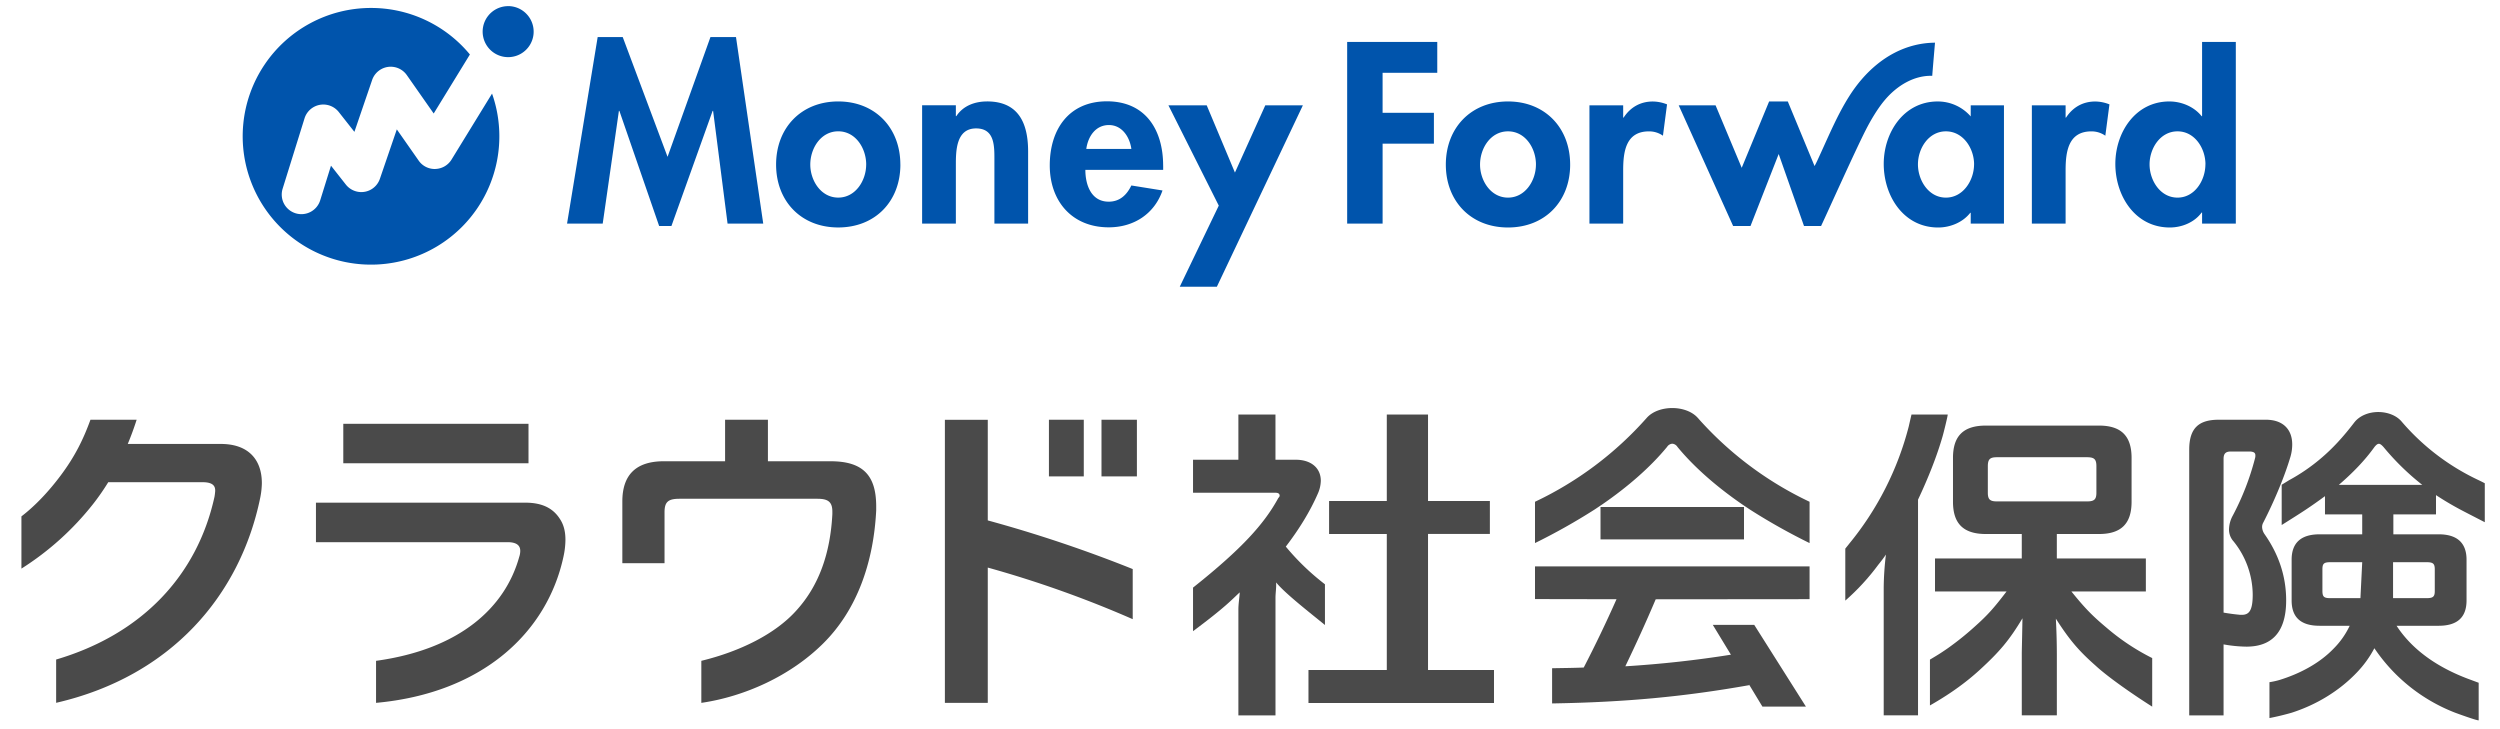 <svg fill="none" height="51" viewBox="0 0 175 51" width="175" xmlns="http://www.w3.org/2000/svg"><path d="m51.52 2.597 1.906 13.054h-2.497l-1.012-7.891h-.033l-2.884 8.06h-.86l-2.784-8.06h-.033l-1.133 7.89h-2.496l2.143-13.054h1.754l3.138 8.383 3.002-8.383h1.79zm11.507 8.923c0 2.564-1.753 4.402-4.35 4.402s-4.35-1.838-4.35-4.402c0-2.58 1.769-4.419 4.35-4.419s4.348 1.84 4.348 4.422zm-2.393 0c0-1.146-.744-2.328-1.957-2.328s-1.957 1.182-1.957 2.328c0 1.113.742 2.312 1.957 2.312s1.955-1.199 1.955-2.309zm8.468-4.42c-.843 0-1.67.287-2.158 1.029h-.034v-.76h-2.362v8.282h2.362v-4.097c0-.997.017-2.565 1.416-2.565 1.332 0 1.282 1.283 1.282 2.278v4.383h2.36v-5.056c-.002-1.925-.641-3.494-2.868-3.494zm12.32 4.503v.287h-5.447c0 1.046.403 2.227 1.634 2.227.777 0 1.266-.473 1.586-1.134l2.18.35c-.573 1.655-2.024 2.58-3.762 2.58-2.563 0-4.13-1.82-4.13-4.335 0-2.514 1.331-4.486 4.01-4.486 2.712.008 3.927 2.015 3.927 4.511h.001zm-2.227-1.18c-.118-.845-.658-1.67-1.57-1.67-.943 0-1.467.81-1.584 1.67zm7.25 1.656-1.975-4.706h-2.68l3.524 7.02-2.732 5.68h2.597l6.022-12.7h-2.631l-2.125 4.707zm23.466-.557c0 2.563-1.754 4.402-4.351 4.402s-4.352-1.839-4.352-4.402c0-2.58 1.77-4.42 4.352-4.42 2.581 0 4.35 1.837 4.35 4.42zm-2.394 0c0-1.147-.742-2.328-1.957-2.328-1.216 0-1.957 1.181-1.957 2.328 0 1.113.742 2.311 1.957 2.311 1.214 0 1.955-1.2 1.955-2.31zm6.139-3.29h-.034v-.86h-2.361v8.282h2.361v-3.724c0-1.283.169-2.734 1.805-2.734.35-.003.692.103.979.304l.287-2.193a2.759 2.759 0 0 0 -.98-.202c-.879-.004-1.587.402-2.058 1.126l.001.002zm24.294-.86h2.327v8.282h-2.327v-.758h-.033c-.507.658-1.386 1.029-2.244 1.029-2.43 0-3.812-2.212-3.812-4.452 0-2.194 1.4-4.37 3.777-4.37a3.056 3.056 0 0 1 2.312 1.047zm.236 4.134c0-1.115-.759-2.312-1.973-2.312-1.213 0-1.957 1.197-1.957 2.312s.742 2.327 1.957 2.327 1.971-1.218 1.971-2.33zm6.439-3.274h-.033v-.86h-2.362v8.282h2.362v-3.724c0-1.283.174-2.734 1.804-2.734.35-.003.691.103.977.304l.288-2.193a2.75 2.75 0 0 0 -.979-.202c-.878-.004-1.586.402-2.059 1.126l.002.002zm11.882-5.295v12.716h-2.361v-.775h-.033c-.491.675-1.366 1.046-2.226 1.046-2.429 0-3.813-2.212-3.813-4.452 0-2.194 1.4-4.37 3.779-4.37.86 0 1.737.371 2.26 1.03h.033v-5.195zm-2.125 8.569c0-1.115-.742-2.312-1.956-2.312-1.215 0-1.957 1.197-1.957 2.312s.743 2.327 1.957 2.327c1.213 0 1.952-1.218 1.952-2.33zm-60.08 4.147h2.48v-5.598h3.591v-2.16h-3.592v-2.798h3.827v-2.16h-6.307v12.717zm40.956-10.343c-.008 0 .192-2.321.192-2.322a6.067 6.067 0 0 0 -1.433.18c-1.977.493-3.522 1.9-4.586 3.592-.784 1.243-1.359 2.606-1.969 3.937-.079.174-.157.346-.236.515a6.793 6.793 0 0 1 -.207.412l-1.873-4.521h-1.308l-1.918 4.644-1.83-4.375h-2.581l3.811 8.45h1.215l1.973-5.042 1.773 5.042h1.195l.031-.07c.34-.709 2.326-5.144 3.114-6.688.343-.669.814-1.463 1.293-2.034.87-1.042 2.071-1.76 3.342-1.723zm-104.782 6.519a1.368 1.368 0 0 1 -1.169-.586l-1.53-2.187-1.184 3.458a1.372 1.372 0 0 1 -1.796.839 1.377 1.377 0 0 1 -.588-.433l-1.04-1.322-.757 2.43a1.378 1.378 0 0 1 -2.532.23c-.17-.322-.204-.7-.096-1.048l1.534-4.928a1.378 1.378 0 0 1 2.395-.442l1.095 1.39 1.24-3.627a1.376 1.376 0 0 1 2.431-.343l1.88 2.685 2.534-4.131a8.967 8.967 0 0 0 -6.923-3.257 8.984 8.984 0 1 0 6.354 15.338 8.978 8.978 0 0 0 2.63-6.354 8.99 8.99 0 0 0 -.511-2.99l-2.836 4.62a1.376 1.376 0 0 1 -1.132.656v.002zm5.092-11.399a1.785 1.785 0 1 0 1.263.521 1.784 1.784 0 0 0 -1.263-.524z" fill="#0054ac"/><g fill="#4a4a4a"><path d="m99.962 46.9v-9.523h4.329v-2.307h-4.329v-6.051h-2.886v6.05h-4.04v2.31h4.04v9.521h-5.483v2.309h12.987v-2.309z"/><path d="m92.746 40.9a16.93 16.93 0 0 1 -2.74-2.638c.928-1.208 1.711-2.484 2.245-3.714.127-.28.197-.584.206-.892 0-.929-.723-1.474-1.744-1.474h-1.43v-3.164h-2.596v3.164h-3.175v2.309h5.74c.208 0 .324.052.324.214 0 .07-.087.131-.131.223-.96 1.733-2.47 3.453-5.933 6.205v3.05c2.309-1.72 2.713-2.208 3.27-2.718-.024.394-.095.811-.095 1.206v7.405h2.597v-8.217c0-.37.067-.719.043-1.09.627.765 2.267 2.042 3.42 2.981zm29.334-5.41h-10.044v2.268h10.044z"/><path d="m118.833 29.238c-.41-.45-1.093-.675-1.775-.675-.683 0-1.365.225-1.775.675a24.338 24.338 0 0 1 -7.833 5.886v2.89a42.957 42.957 0 0 0 4.171-2.346l.568-.381c1.73-1.193 3.322-2.564 4.505-4.003a.477.477 0 0 1 .364-.225.47.47 0 0 1 .364.225c1.183 1.439 2.776 2.81 4.504 4.003l.569.382c1.346.86 2.74 1.643 4.175 2.347v-2.892a24.339 24.339 0 0 1 -7.837-5.886zm-11.383 12.697 5.706.01a87.753 87.753 0 0 1 -2.294 4.782c-.802.032-1.414.034-2.215.05v2.464c5.137-.087 9.196-.465 13.804-1.281l-.031-.066.949 1.569h3.046l-3.618-5.722h-2.901l1.268 2.087a77.19 77.19 0 0 1 -7.391.813c.748-1.564 1.388-2.95 2.126-4.69l10.771-.01v-2.291h-19.22v2.286zm-31.584-12.552h-2.441v3.964h2.44v-3.964zm-38.872.284h-12.964v2.76h12.965v-2.76zm32.15-.283h-3.002v19.817h3.002v-9.471a76.292 76.292 0 0 1 10.146 3.612v-3.508a93.458 93.458 0 0 0 -10.146-3.405zm7.96 0v3.963h2.479v-3.964h-2.478zm-18.954 2.903h-4.396v-2.905h-2.998v2.905h-4.286c-1.93 0-2.906.93-2.906 2.813v4.324h2.953v-3.557c0-.72.233-.954 1.046-.954h9.655c.768 0 1.047.233 1.047.908v.162c-.14 2.697-.908 4.976-2.512 6.742-1.47 1.648-3.941 2.872-6.66 3.532v2.943c2.987-.436 6.217-1.856 8.544-4.173 2.327-2.316 3.511-5.602 3.697-9.298v-.303c-.007-2.082-.86-3.138-3.185-3.138zm-21.384 2.898h-14.65v2.767h13.417c.629 0 .884.233.884.604 0 .143-.024.284-.07.419-.98 3.543-4.14 6.473-10.024 7.283v2.942c7.506-.684 11.983-4.974 13.117-10.224.088-.39.135-.787.14-1.186 0-.58-.117-1.046-.372-1.44-.466-.744-1.207-1.164-2.442-1.164zm-21.377-4.11h-6.445a20.94 20.94 0 0 0 .621-1.693h-3.233c-.502 1.38-1.09 2.574-2.075 3.89-.842 1.128-1.787 2.13-2.757 2.875v3.656a19.984 19.984 0 0 0 5.012-4.516c.385-.49.74-1.002 1.066-1.534h6.582c.686 0 .928.218.902.64-.01.127-.025.254-.047.38-1.204 5.491-5.057 9.617-11.085 11.394v3.03c8.09-1.864 12.886-7.567 14.281-14.33a5.6 5.6 0 0 0 .119-1.046c-.001-1.7-.997-2.77-2.941-2.744zm144.642 10.954c0-1.753-.562-3.28-1.505-4.628a.947.947 0 0 1 -.179-.494.634.634 0 0 1 .087-.337c.719-1.395 1.461-3.145 1.865-4.493.103-.312.156-.638.156-.966 0-1.056-.651-1.73-1.842-1.73h-3.301c-1.371 0-2.067.562-2.067 2.093v18.603h2.404v-4.97a9.527 9.527 0 0 0 1.618.158c1.618-.006 2.764-.856 2.764-3.236zm-2.179-9.952a18.329 18.329 0 0 1 -1.55 4c-.167.295-.26.626-.271.965-.008.314.105.62.316.853a6 6 0 0 1 1.343 3.73c0 1.1-.246 1.413-.762 1.413h-.109a14.531 14.531 0 0 1 -1.169-.156v-10.76c0-.382.158-.517.517-.517h1.349c.248.023.36.087.36.27a.601.601 0 0 1 -.024.202z"/><path d="m170.52 36.008v-1.35a21.42 21.42 0 0 0 1.663.99c.299.16.838.436 1.752.907v-2.727c-.206-.109-.317-.161-.539-.268a16.054 16.054 0 0 1 -5.256-4.02c-.382-.472-1.033-.698-1.663-.698-.65 0-1.307.247-1.684.74-.766 1-1.51 1.82-2.378 2.546a12.994 12.994 0 0 1 -2.159 1.475c-.013.006-.243.15-.538.33v2.819c.693-.436 1.293-.812 1.729-1.105.435-.291.871-.598 1.302-.916v1.276h2.606v1.395h-2.987c-1.282 0-1.954.583-1.954 1.775v2.852c0 1.213.672 1.775 1.954 1.775h2.11a5.684 5.684 0 0 1 -1.122 1.596c-.966 1.01-2.337 1.751-3.797 2.2a5.518 5.518 0 0 1 -.697.153v2.512a18.533 18.533 0 0 0 1.55-.373c1.751-.562 3.323-1.529 4.514-2.763.51-.519.941-1.11 1.28-1.753a12.062 12.062 0 0 0 5.661 4.516c.18.067 1.46.534 1.64.534v-2.633c-.242-.087-.431-.16-.517-.192-2.134-.766-4.043-1.977-5.23-3.797h2.943c1.28 0 1.955-.562 1.955-1.775v-2.852c0-1.192-.675-1.776-1.955-1.776h-3.168v-1.394h2.985zm-5.29 5.863h-2.099c-.449 0-.562-.087-.562-.515v-1.507c0-.404.113-.495.562-.495h2.224zm4.62-2.517c.45 0 .584.087.584.495v1.529c0 .402-.134.493-.584.493h-2.336v-2.517zm-6.133-5.413c.966-.83 1.821-1.708 2.494-2.65.112-.135.202-.225.314-.225.087 0 .202.087.338.246.802.97 1.706 1.851 2.696 2.629zm-27.376-4.925h-2.536s-.097.414-.194.84a21.277 21.277 0 0 1 -4.179 8.22c-.043.06-.143.18-.261.328v3.639c.856-.75 1.629-1.59 2.306-2.506.18-.225.359-.45.539-.718-.096.767-.148 1.54-.156 2.313v8.942h2.402v-15.097c.72-1.528 1.325-3.05 1.73-4.47.042-.136.349-1.357.349-1.49zm11.132 14.936c-.994-.834-1.504-1.345-2.476-2.55h5.213v-2.308h-6.232v-1.713h2.95c1.544 0 2.282-.715 2.282-2.26v-3.07c0-1.543-.738-2.26-2.282-2.26h-7.914c-1.569 0-2.305.717-2.305 2.26v3.07c0 1.545.739 2.26 2.305 2.26h2.51v1.713h-6.074v2.309h5.009c-.902 1.18-1.318 1.646-2.222 2.455a20.302 20.302 0 0 1 -1.857 1.495c-.099.07-.292.204-.545.368-.169.11-.436.271-.739.451v3.21c.851-.488 2.19-1.298 3.512-2.514 1.351-1.243 2.037-2.037 2.964-3.588-.024 1.434-.047 2.266-.047 2.453v4.34h2.454v-4.29a48.5 48.5 0 0 0 -.069-2.477c.949 1.482 1.597 2.245 2.778 3.286.901.834 2.722 2.087 3.966 2.873v-3.4a15.662 15.662 0 0 1 -3.181-2.113zm-7.676-8.853c-.47 0-.649-.111-.649-.604v-1.862c0-.515.175-.627.649-.627h6.281c.491 0 .67.112.67.627v1.862c0 .493-.179.604-.67.604z"/></g></svg>